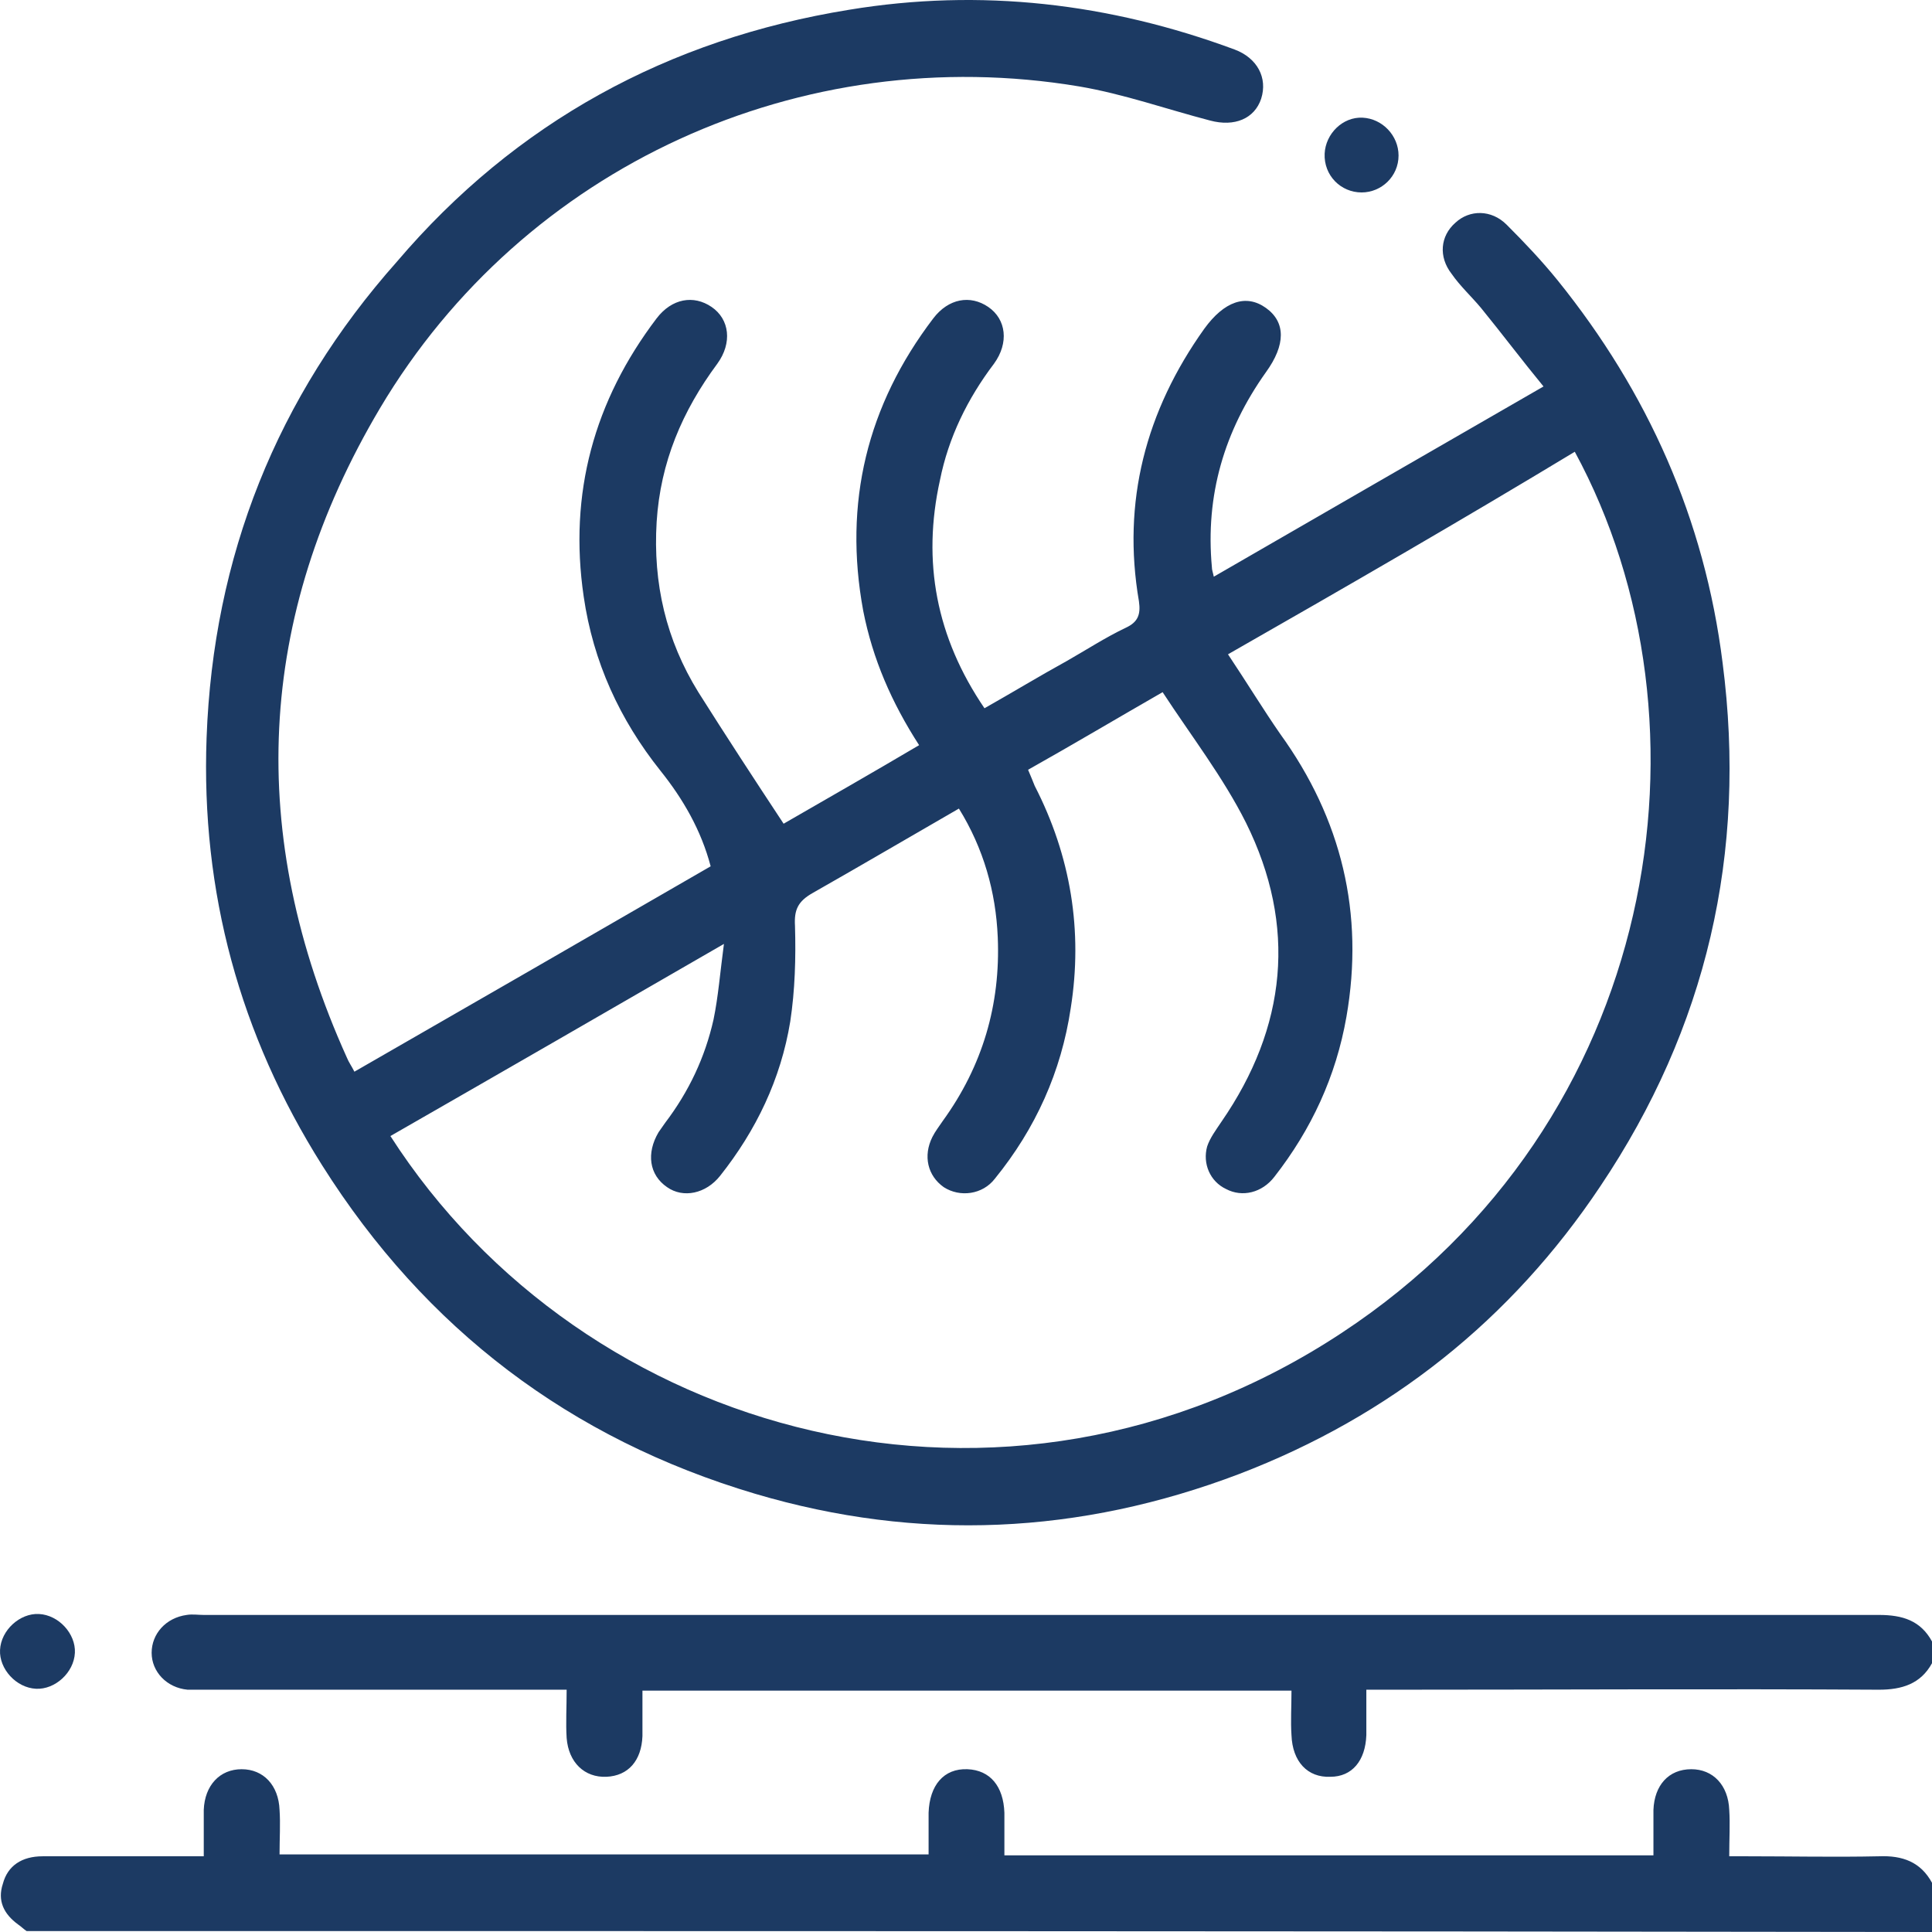 <svg xmlns="http://www.w3.org/2000/svg" width="274" height="274" viewBox="0 0 274 274" fill="none"><path d="M3.768 273.866C3.365 273.597 2.962 273.195 2.559 272.926C0.543 271.45 -0.397 269.571 0.409 267.154C1.081 264.604 3.097 263.262 6.053 263.262C12.637 263.262 19.222 263.262 25.806 263.262C26.747 263.262 27.688 263.262 28.897 263.262C28.897 260.846 28.897 258.832 28.897 256.685C29.031 253.195 31.181 250.913 34.272 250.913C37.363 250.913 39.513 253.195 39.647 256.685C39.782 258.698 39.647 260.712 39.647 262.993C70.285 262.993 100.789 262.993 131.695 262.993C131.695 261.114 131.695 259.101 131.695 257.088C131.83 253.195 133.845 250.779 137.205 250.913C140.43 251.047 142.311 253.329 142.445 257.088C142.445 258.967 142.445 260.98 142.445 263.128C173.218 263.128 203.721 263.128 234.494 263.128C234.494 260.98 234.494 258.832 234.494 256.685C234.628 253.195 236.644 250.913 239.869 250.913C242.959 250.913 245.109 253.195 245.244 256.685C245.378 258.698 245.244 260.712 245.244 263.262C246.185 263.262 246.991 263.262 247.797 263.262C253.978 263.262 260.294 263.396 266.475 263.262C269.835 263.128 272.388 264.067 274.001 267.02C274.001 269.302 274.001 271.584 274.001 274C183.968 273.866 93.801 273.866 3.768 273.866Z" fill="#1C3A63"></path><path d="M274 235.88C272.388 238.833 269.7 239.638 266.475 239.638C243.497 239.504 220.384 239.638 197.405 239.638C196.33 239.638 195.255 239.638 193.777 239.638C193.777 241.786 193.777 243.933 193.777 246.081C193.643 249.705 191.761 251.987 188.671 251.987C185.446 252.121 183.296 249.839 183.161 246.081C183.027 244.068 183.161 242.054 183.161 239.772C152.389 239.772 121.885 239.772 91.113 239.772C91.113 241.92 91.113 244.068 91.113 246.215C90.979 249.705 89.097 251.853 86.007 251.987C82.916 252.121 80.632 249.974 80.363 246.484C80.229 244.336 80.363 242.188 80.363 239.638C79.288 239.638 78.347 239.638 77.407 239.638C61.416 239.638 45.291 239.638 29.3 239.638C28.359 239.638 27.553 239.638 26.612 239.638C23.656 239.37 21.506 237.088 21.506 234.403C21.506 231.719 23.521 229.437 26.478 229.034C27.284 228.9 28.09 229.034 28.897 229.034C108.045 229.034 187.327 229.034 266.475 229.034C269.834 229.034 272.388 229.84 274 232.793C274 233.732 274 234.806 274 235.88Z" fill="#1C3A63"></path><path d="M139.622 100.446C143.654 98.164 147.416 95.882 151.313 93.734C154.135 92.124 156.823 90.379 159.645 89.037C161.391 88.231 161.795 87.157 161.526 85.278C159.107 71.184 162.466 58.299 170.798 46.621C173.62 42.728 176.71 41.655 179.532 43.668C182.354 45.681 182.354 48.903 179.532 52.795C173.62 61.117 170.932 70.245 171.873 80.446C171.873 80.849 172.007 81.117 172.142 81.788C187.729 72.795 203.048 63.936 218.905 54.809C215.814 51.05 212.992 47.292 210.036 43.668C208.692 42.057 207.08 40.581 205.87 38.836C203.989 36.42 204.258 33.467 206.408 31.588C208.423 29.709 211.514 29.709 213.664 31.856C216.217 34.407 218.636 36.957 220.92 39.776C233.686 55.614 241.749 73.6 244.302 94.003C247.796 120.982 242.018 145.814 226.967 168.23C214.336 187.156 197.136 200.847 175.77 209.035C153.194 217.625 130.216 218.699 107.103 211.853C80.9 204.068 60.34 188.498 45.693 165.277C34.002 146.754 28.493 126.486 29.299 104.607C30.239 78.969 39.243 56.285 56.309 37.091C73.106 17.36 94.74 5.548 120.406 1.387C139.085 -1.7 157.36 0.447 175.098 7.024C178.323 8.232 179.801 11.051 178.86 14.004C177.92 16.823 175.098 18.031 171.604 17.091C165.423 15.481 159.376 13.333 153.06 12.259C113.688 5.682 74.315 23.534 53.89 57.896C36.286 87.56 34.943 118.432 49.187 149.975C49.455 150.646 49.859 151.183 50.262 151.989C67.059 142.324 83.856 132.66 100.787 122.861C99.444 117.761 96.891 113.331 93.665 109.305C87.887 102.056 84.125 93.869 82.781 84.607C80.631 69.976 84.259 56.822 93.128 45.145C95.278 42.326 98.369 41.789 100.922 43.534C103.475 45.279 103.878 48.634 101.728 51.587C96.756 58.299 93.665 65.547 93.128 74.003C92.591 82.728 94.472 90.781 99.04 98.164C102.937 104.338 106.969 110.513 111.134 116.821C117.181 113.331 123.766 109.573 130.35 105.681C126.453 99.64 123.766 93.466 122.422 86.62C119.6 71.319 122.96 57.493 132.366 45.145C134.516 42.326 137.607 41.789 140.16 43.534C142.713 45.279 143.116 48.634 140.966 51.587C137.204 56.554 134.516 62.057 133.307 68.097C130.754 79.641 132.769 90.379 139.622 100.446ZM174.157 92.795C176.845 96.822 179.129 100.58 181.548 104.07C190.282 116.15 193.508 129.573 190.954 144.203C189.476 152.66 185.982 160.176 180.742 166.888C178.995 169.169 176.173 169.841 173.889 168.633C171.604 167.559 170.529 165.008 171.201 162.592C171.604 161.384 172.41 160.311 173.217 159.102C182.489 145.68 183.967 131.318 176.71 116.687C173.485 110.244 168.917 104.338 164.885 98.164C158.57 101.788 152.254 105.546 145.804 109.17C146.207 110.11 146.476 110.781 146.744 111.452C151.851 121.385 153.598 131.989 151.851 142.995C150.507 151.989 146.879 160.042 141.101 167.156C139.354 169.438 136.129 169.841 133.844 168.364C131.56 166.753 130.888 163.935 132.232 161.25C132.635 160.445 133.172 159.774 133.71 158.968C139.354 151.183 141.907 142.458 141.504 132.928C141.235 126.486 139.488 120.311 135.994 114.674C129.007 118.7 122.153 122.727 115.3 126.62C113.15 127.828 112.613 129.036 112.747 131.318C112.881 135.881 112.747 140.445 112.075 144.875C110.731 153.062 107.238 160.311 102.131 166.753C100.116 169.304 96.891 169.975 94.606 168.364C92.053 166.619 91.65 163.532 93.397 160.579C93.665 160.176 94.069 159.639 94.337 159.237C97.697 154.807 99.981 149.975 101.191 144.606C101.862 141.385 102.131 137.895 102.669 133.868C86.409 143.264 70.821 152.257 55.368 161.116C82.781 203.8 142.444 220.578 190.282 189.035C235.568 159.237 244.168 102.459 223.339 64.07C207.348 73.735 191.089 83.13 174.157 92.795Z" fill="#1C3A63"></path><path d="M198.345 22.058C198.345 25.011 195.926 27.293 193.104 27.293C190.148 27.293 187.729 24.876 187.864 21.789C187.998 18.971 190.417 16.554 193.239 16.689C196.061 16.823 198.345 19.239 198.345 22.058Z" fill="#1C3A63"></path><path d="M5.112 239.504C2.29 239.37 -0.129 236.685 0.005 234.001C0.14 231.182 2.827 228.766 5.515 228.9C8.337 229.034 10.755 231.719 10.621 234.403C10.487 237.222 7.799 239.638 5.112 239.504Z" fill="#1C3A63"></path></svg>